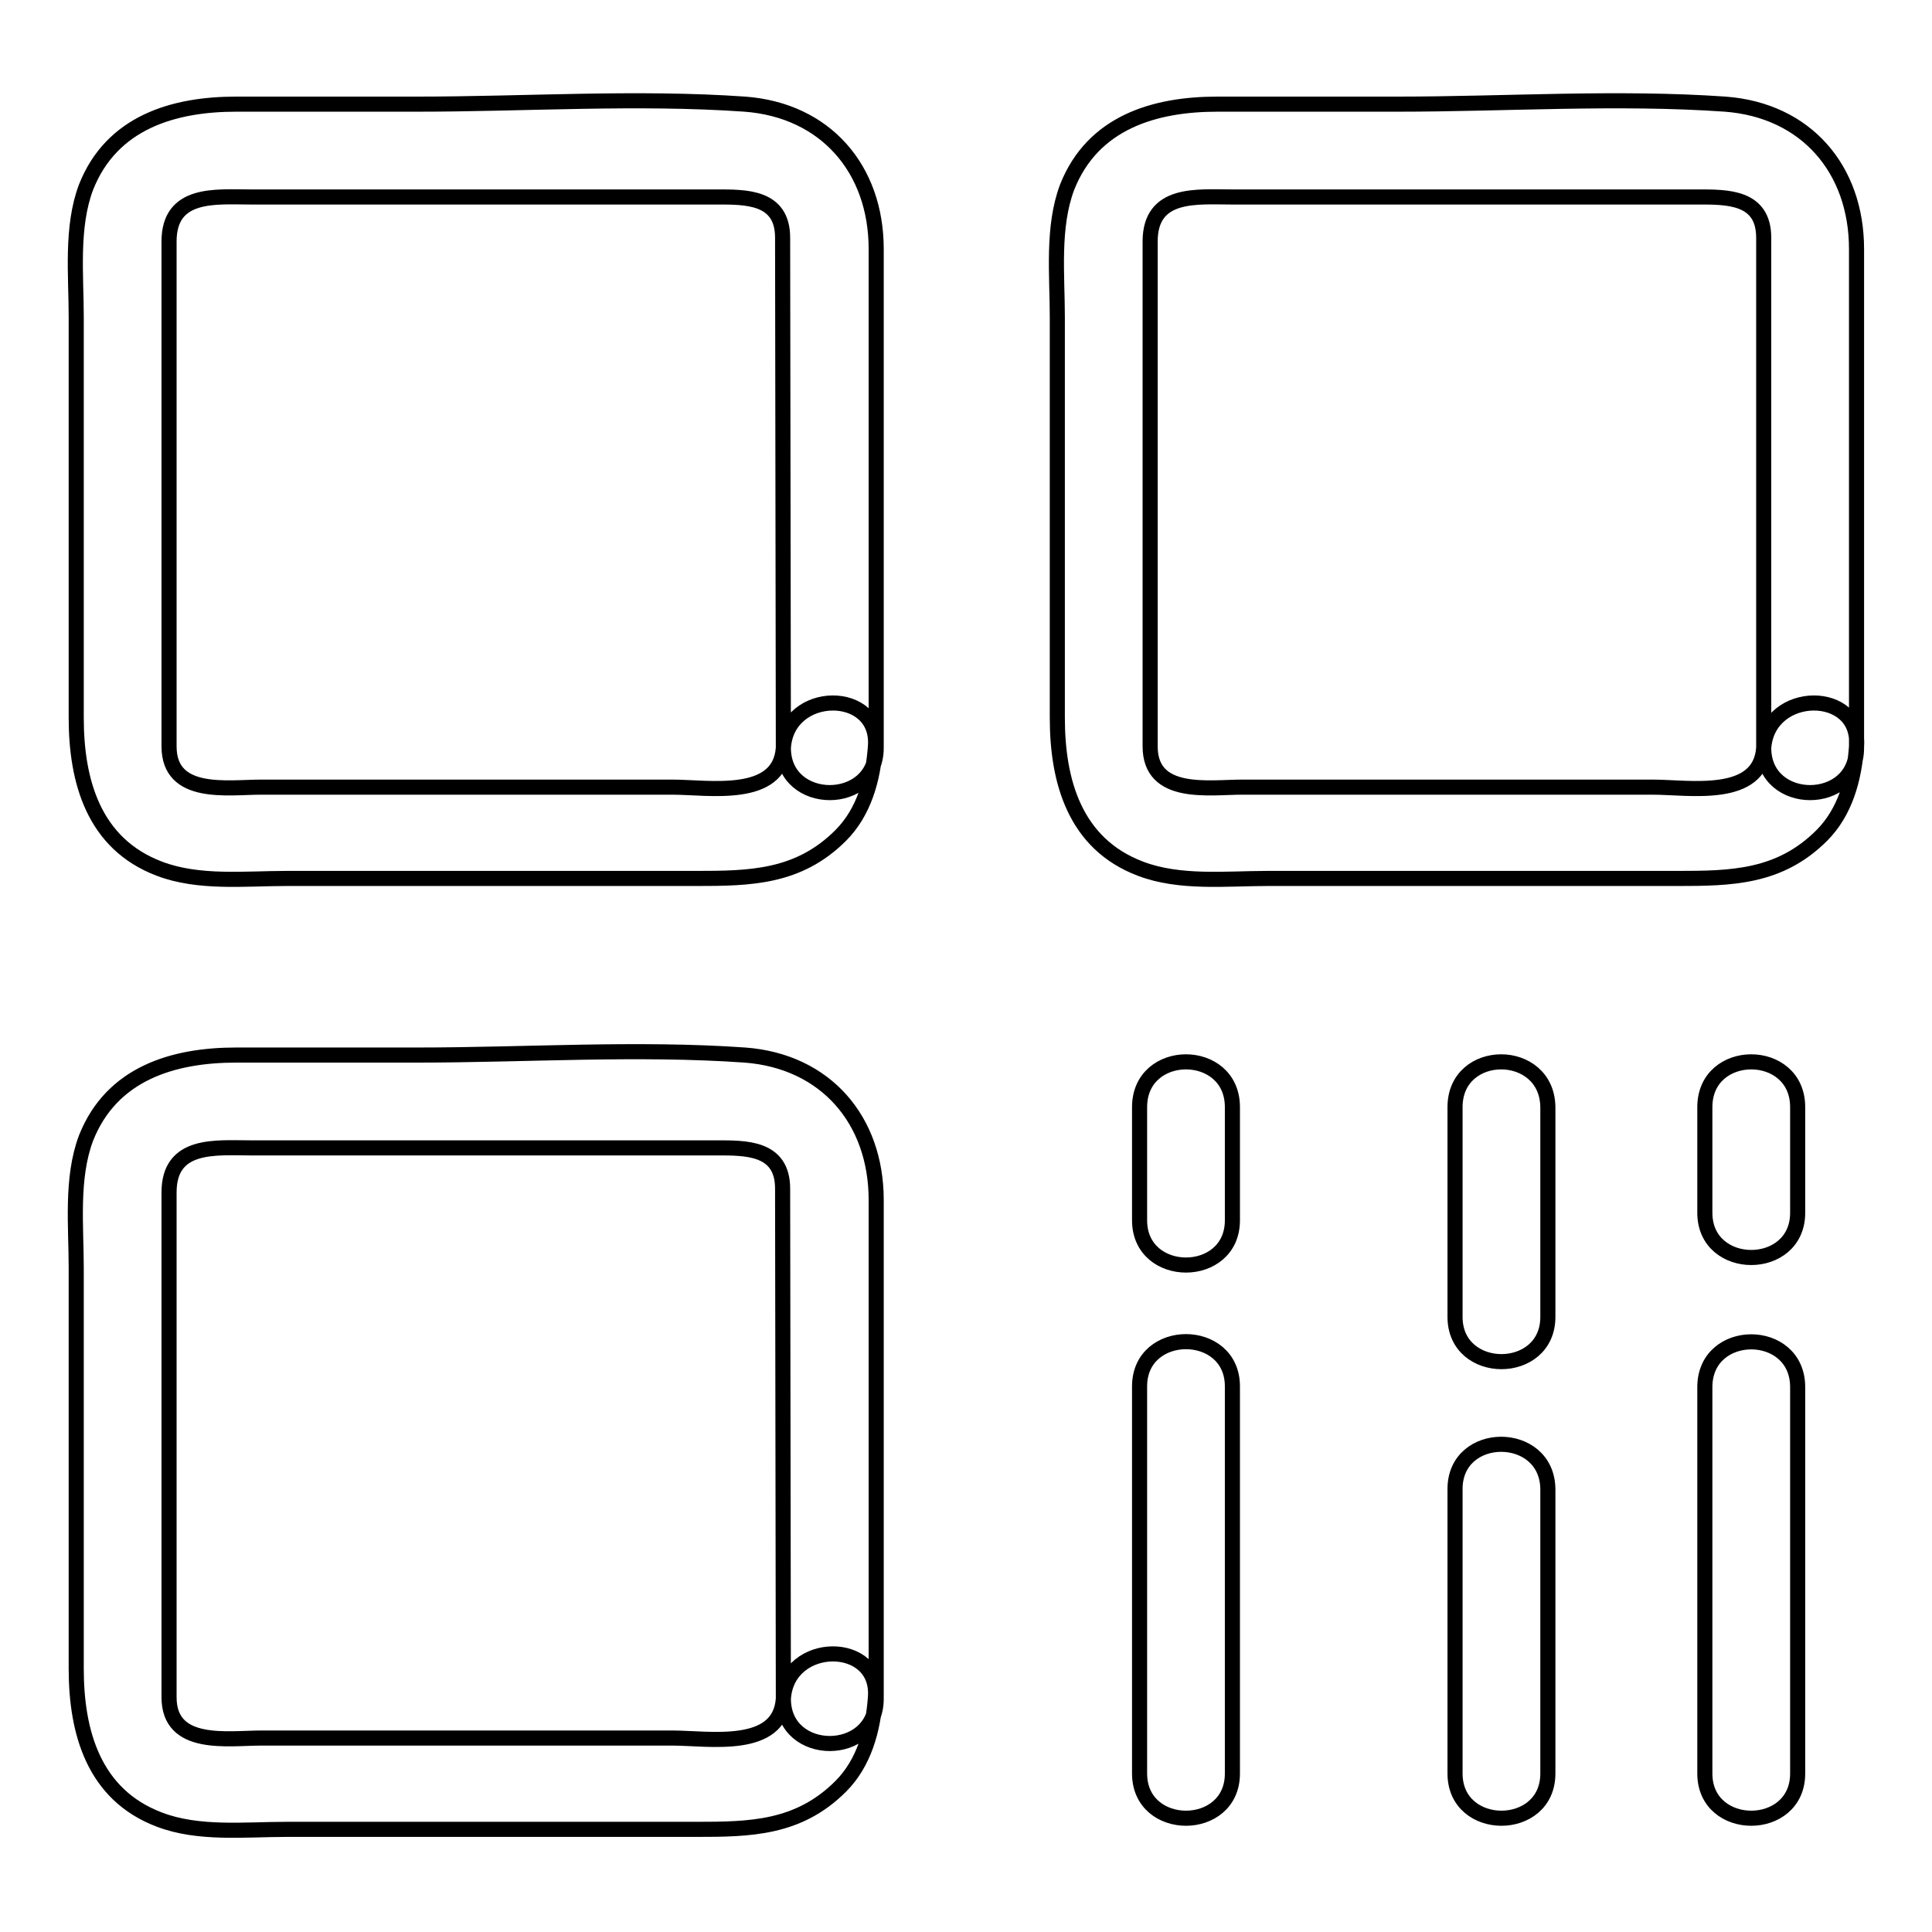 <?xml version="1.0" encoding="utf-8"?>
<!-- Svg Vector Icons : http://www.onlinewebfonts.com/icon -->
<!DOCTYPE svg PUBLIC "-//W3C//DTD SVG 1.1//EN" "http://www.w3.org/Graphics/SVG/1.1/DTD/svg11.dtd">
<svg version="1.1" xmlns="http://www.w3.org/2000/svg" xmlns:xlink="http://www.w3.org/1999/xlink" x="0px" y="0px" viewBox="0 0 256 256" enable-background="new 0 0 256 256" xml:space="preserve">
<g> <path stroke-width="2" fill-opacity="0" stroke="#000000"  d="M103.8,99.1c-0.5,6.9-9.9,5.2-14.7,5.2H34.6c-4.4,0-12.2,1.3-12.2-5.4V51.4V32c0-6.6,6.2-5.9,10.8-5.9h61.7 c3.9,0,8.8-0.1,8.8,5.4L103.8,99.1c0,7.9,12.3,7.9,12.3,0V54.9V33c0-10.6-6.7-18.4-17.4-19.2c-14.3-1-29.1,0-43.4,0H31.3 c-8.3,0-16.5,2.4-19.9,11c-2,5.3-1.3,11.7-1.3,17.2v53.1c0,8.4,2.3,16.7,11,20c5.2,2,11.4,1.3,16.8,1.3h54.3 c7.2,0,13.6-0.1,19.2-5.7c3.1-3.1,4.3-7.5,4.6-11.8C116.6,91.2,104.3,91.2,103.8,99.1z M103.8,225.1c-0.5,6.9-9.9,5.2-14.7,5.2 H34.6c-4.4,0-12.2,1.3-12.2-5.4v-47.4V158c0-6.6,6.2-5.9,10.8-5.9h61.7c3.9,0,8.8-0.1,8.8,5.4L103.8,225.1c0,7.9,12.3,7.9,12.3,0 v-44.2V159c0-10.6-6.7-18.4-17.4-19.2c-14.3-1-29.1,0-43.4,0H31.3c-8.3,0-16.5,2.4-19.9,11c-2,5.3-1.3,11.7-1.3,17.2v53.1 c0,8.4,2.3,16.7,11,20c5.2,2,11.4,1.3,16.8,1.3h54.3c7.2,0,13.6-0.1,19.2-5.7c3.1-3.1,4.3-7.5,4.6-11.8 C116.6,217.2,104.3,217.2,103.8,225.1z M233.7,99.1c-0.5,6.9-9.9,5.2-14.7,5.2h-54.4c-4.4,0-12.2,1.3-12.2-5.4V51.4V32 c0-6.6,6.2-5.9,10.8-5.9h61.7c3.9,0,8.8-0.1,8.8,5.4V99.1c0,7.9,12.3,7.9,12.3,0V54.9V33c0-10.6-6.7-18.4-17.4-19.2 c-14.3-1-29.1,0-43.4,0h-23.9c-8.3,0-16.5,2.4-19.9,11c-2,5.3-1.3,11.7-1.3,17.2v53.1c0,8.4,2.3,16.7,11,20 c5.2,2,11.4,1.3,16.8,1.3h54.3c7.2,0,13.6-0.1,19.2-5.7c3.1-3.1,4.3-7.5,4.6-11.8C246.6,91.2,234.3,91.2,233.7,99.1z M151,146.7v15 c0,7.9,12.3,7.9,12.3,0v-15C163.3,138.7,151,138.7,151,146.7z M163.3,235v-51.3c0-7.9-12.3-7.9-12.3,0V235 C151,242.9,163.3,242.9,163.3,235z M192.8,146.7v27.8c0,7.9,12.3,7.9,12.3,0v-27.8C205,138.7,192.8,138.7,192.8,146.7z  M192.8,197.3V235c0,7.9,12.3,7.9,12.3,0v-37.7C205,189.4,192.8,189.4,192.8,197.3z M225.9,146.7v14c0,7.9,12.3,7.9,12.3,0v-14 C238.2,138.7,225.9,138.7,225.9,146.7z M225.9,183.8V235c0,7.9,12.3,7.9,12.3,0v-51.2C238.2,175.8,225.9,175.8,225.9,183.8z"/></g>
</svg>